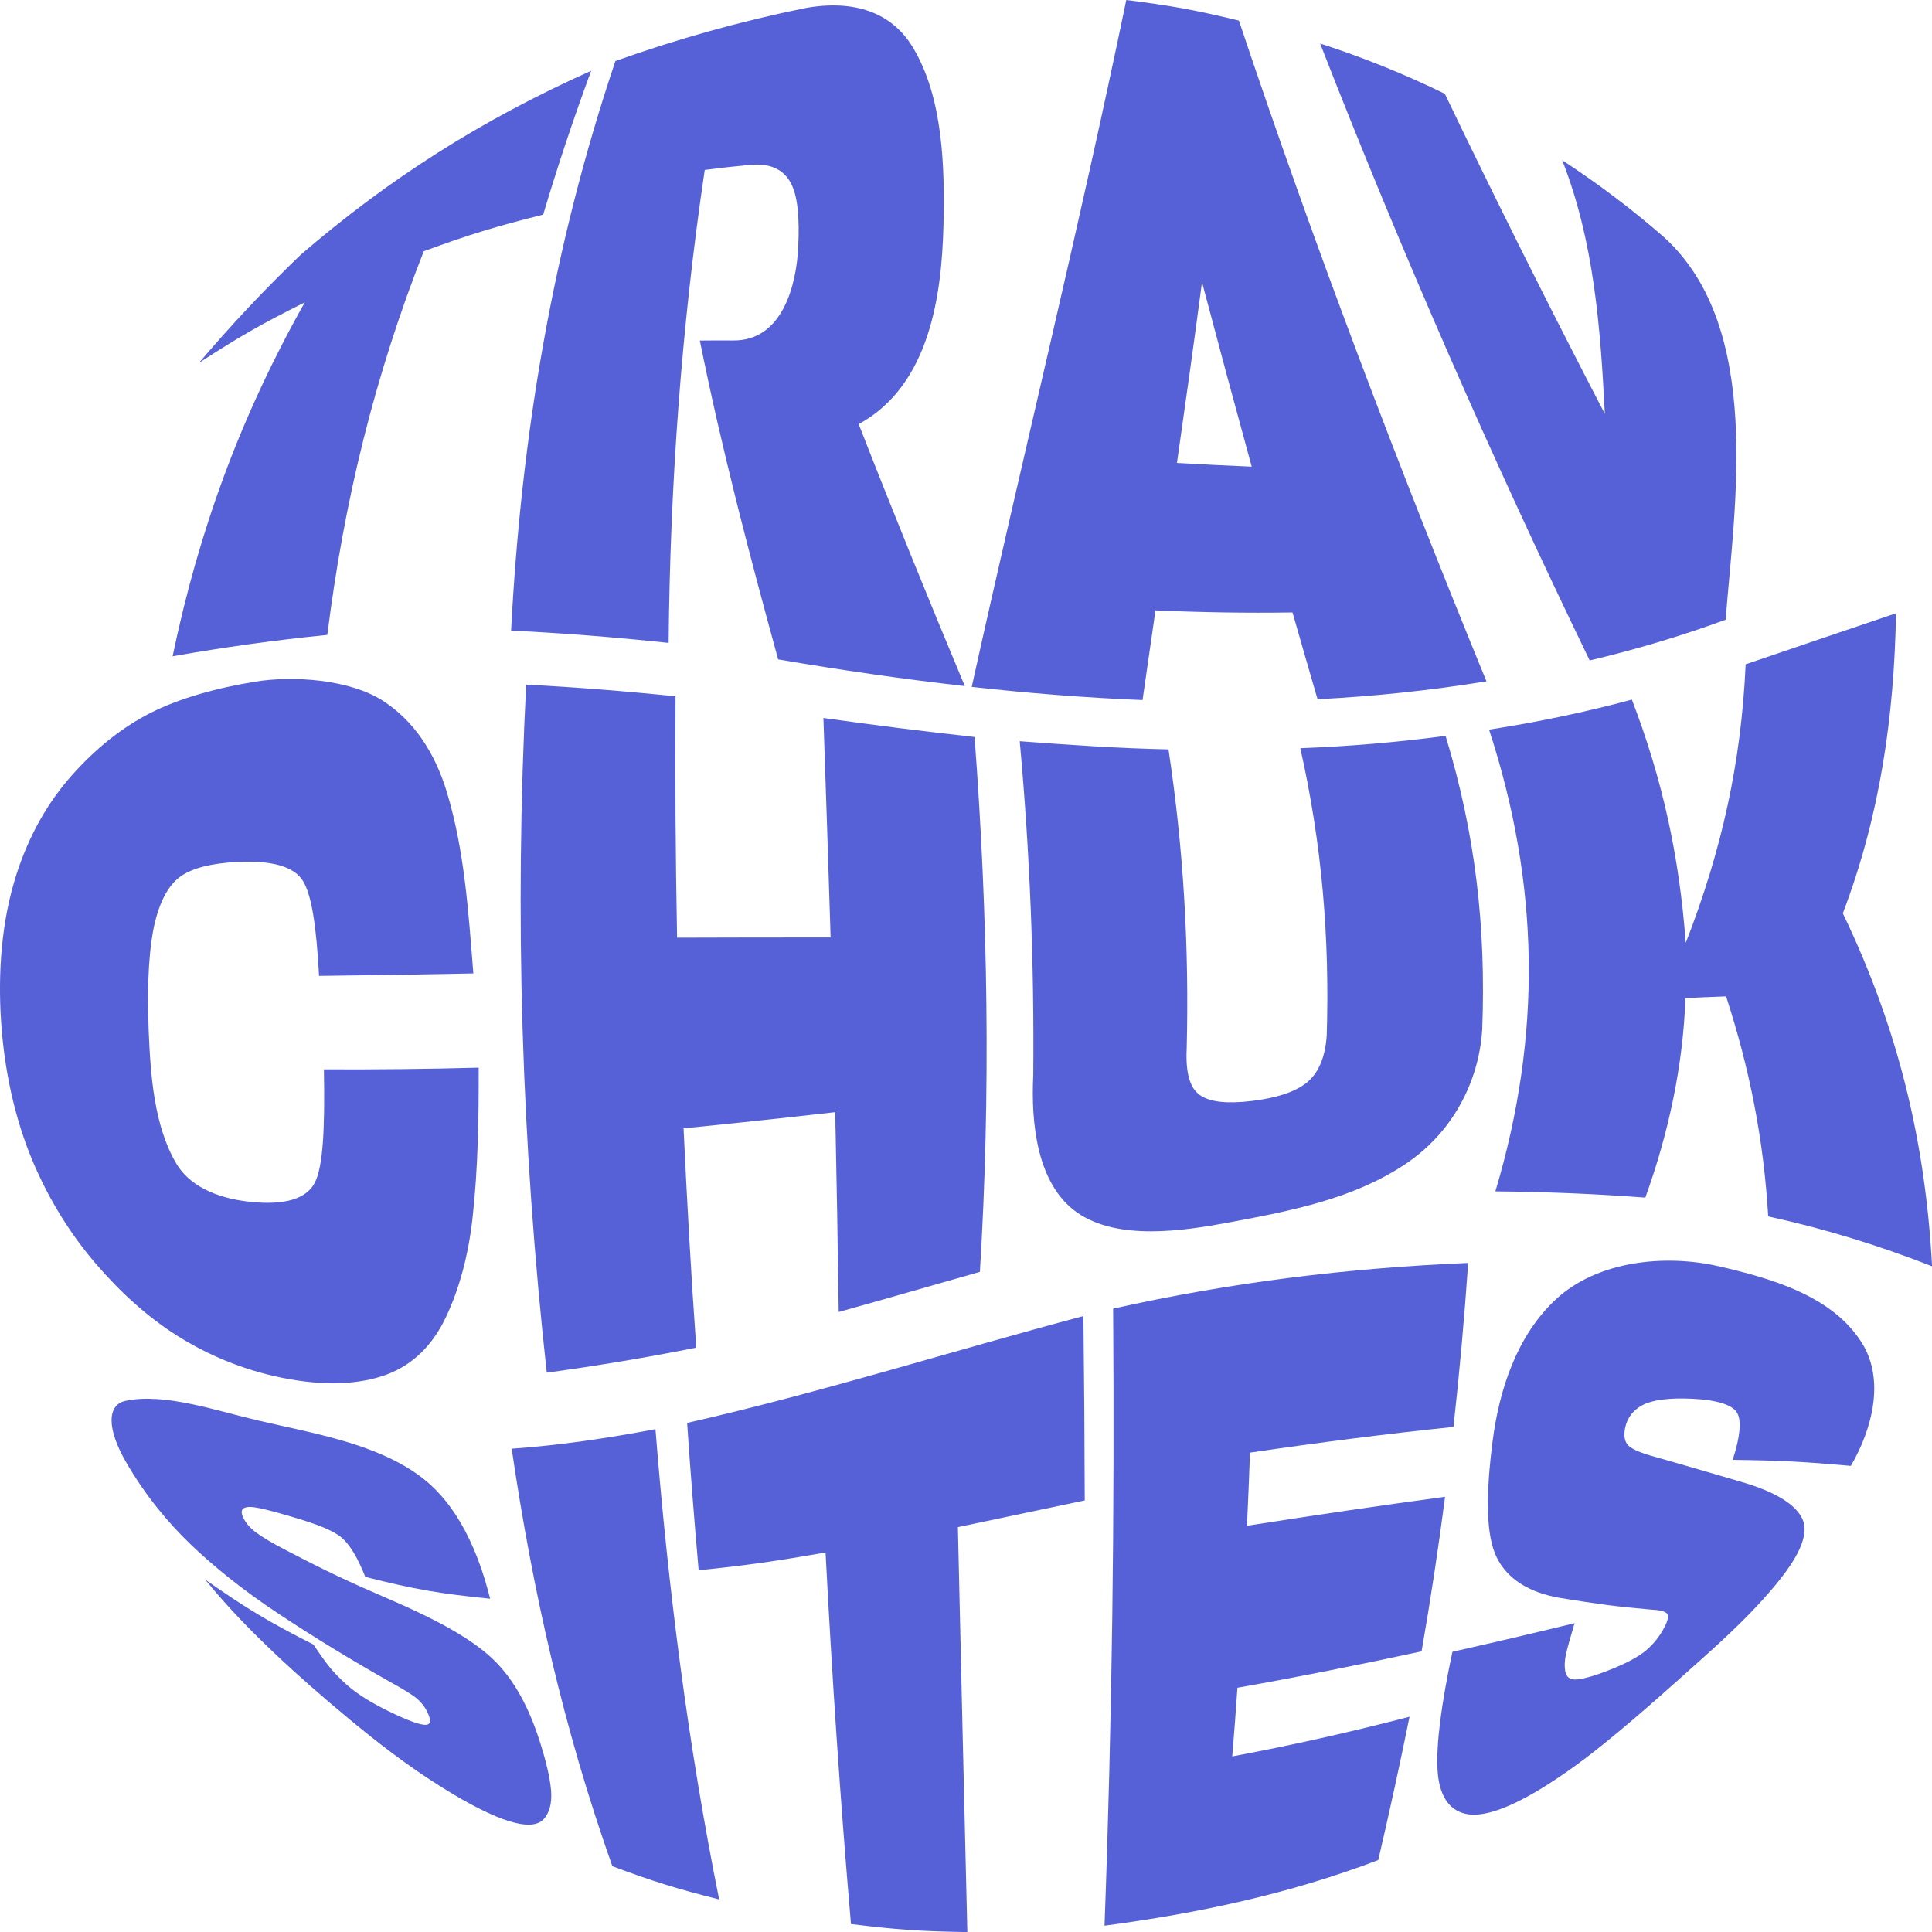 <?xml version="1.0" encoding="UTF-8"?> <svg xmlns="http://www.w3.org/2000/svg" width="26" height="26" viewBox="0 0 26 26" fill="none"> <path d="M4.359 14.391C5.055 14.394 5.747 14.387 6.442 14.368C6.443 15.043 6.434 15.723 6.359 16.393C6.302 16.902 6.18 17.349 6 17.728C5.82 18.107 5.553 18.37 5.196 18.501C4.839 18.631 4.371 18.658 3.792 18.541C3.246 18.43 2.781 18.225 2.385 17.976C1.989 17.726 1.623 17.395 1.29 17.007C0.957 16.62 0.669 16.163 0.449 15.648C0.187 15.034 0.054 14.361 0.014 13.737C-0.027 13.102 0.015 12.405 0.224 11.759C0.393 11.235 0.649 10.791 0.967 10.434C1.284 10.077 1.638 9.791 2.024 9.595C2.409 9.4 2.898 9.261 3.438 9.173C3.944 9.091 4.704 9.141 5.155 9.432C5.556 9.691 5.851 10.111 6.019 10.678C6.253 11.461 6.305 12.286 6.37 13.1C5.678 13.114 4.986 13.125 4.294 13.133C4.257 12.457 4.193 12.032 4.071 11.846C3.95 11.66 3.656 11.577 3.192 11.6C2.845 11.617 2.595 11.682 2.438 11.789C2.282 11.895 2.162 12.101 2.087 12.405C2.012 12.71 1.973 13.205 2.001 13.874C2.026 14.46 2.071 15.154 2.376 15.664C2.54 15.939 2.883 16.123 3.369 16.174C3.837 16.223 4.127 16.131 4.237 15.915C4.347 15.7 4.374 15.197 4.359 14.391Z" fill="#5761D7"></path> <path d="M9.091 9.371C9.084 10.454 9.091 11.536 9.112 12.619C9.8 12.616 10.489 12.616 11.178 12.616C11.147 11.631 11.116 10.647 11.081 9.662C11.759 9.758 12.434 9.843 13.115 9.918C13.297 12.319 13.334 14.712 13.187 17.116C12.553 17.296 11.922 17.48 11.287 17.656C11.275 16.76 11.259 15.863 11.24 14.967C10.56 15.044 9.88 15.117 9.199 15.185C9.246 16.169 9.3 17.153 9.37 18.136C8.698 18.27 8.037 18.38 7.358 18.473C7.019 15.391 6.922 12.309 7.081 9.213C7.756 9.249 8.419 9.301 9.091 9.371Z" fill="#5761D7"></path> <path d="M13.905 14.474C13.919 12.968 13.86 11.475 13.723 9.975C14.39 10.025 15.055 10.071 15.725 10.085C15.929 11.432 16.004 12.754 15.97 14.114C15.955 14.435 16.011 14.64 16.146 14.736C16.282 14.832 16.511 14.856 16.841 14.817C17.171 14.778 17.42 14.699 17.58 14.574C17.739 14.448 17.836 14.235 17.855 13.926C17.894 12.608 17.79 11.36 17.499 10.069C18.149 10.045 18.809 9.989 19.454 9.903C19.857 11.227 19.999 12.481 19.947 13.855C19.901 14.576 19.534 15.255 18.905 15.671C18.206 16.134 17.384 16.293 16.557 16.448C15.911 16.569 15.043 16.696 14.5 16.321C13.948 15.939 13.874 15.096 13.905 14.474Z" fill="#5761D7"></path> <path d="M26.001 17.041C25.287 16.761 24.549 16.534 23.796 16.37C23.734 15.34 23.55 14.397 23.229 13.409C23.011 13.417 22.901 13.422 22.682 13.432C22.65 14.344 22.453 15.255 22.142 16.117C21.464 16.066 20.804 16.039 20.124 16.033C20.752 13.932 20.721 11.905 20.039 9.819C20.683 9.72 21.334 9.584 21.961 9.415C22.378 10.502 22.6 11.535 22.686 12.689C23.169 11.446 23.433 10.265 23.492 8.94C24.166 8.71 24.841 8.481 25.516 8.253C25.491 9.644 25.301 10.975 24.8 12.291C25.541 13.831 25.911 15.354 26.001 17.041Z" fill="#5761D7"></path> <path d="M5.963 24.063C5.464 23.752 5.055 23.429 4.692 23.128C4.33 22.828 3.997 22.536 3.7 22.254C3.402 21.972 3.077 21.646 2.762 21.258C3.324 21.651 3.615 21.825 4.217 22.131C4.298 22.252 4.364 22.344 4.414 22.408C4.463 22.472 4.528 22.542 4.607 22.618C4.686 22.694 4.772 22.764 4.867 22.825C4.961 22.887 5.079 22.955 5.224 23.026C5.494 23.159 5.665 23.217 5.733 23.212C5.8 23.207 5.805 23.147 5.746 23.03C5.707 22.954 5.653 22.89 5.584 22.838C5.514 22.786 5.409 22.722 5.27 22.646C4.755 22.356 4.247 22.047 3.756 21.722C3.264 21.397 2.868 21.074 2.564 20.782C2.26 20.489 1.958 20.128 1.701 19.685C1.428 19.216 1.447 18.906 1.686 18.853C2.207 18.739 2.904 18.984 3.485 19.119C4.218 19.29 5.05 19.424 5.645 19.86C6.171 20.245 6.443 20.905 6.596 21.515C5.912 21.446 5.575 21.388 4.916 21.221C4.817 20.971 4.714 20.794 4.6 20.695C4.487 20.596 4.262 20.51 3.931 20.413C3.625 20.323 3.43 20.273 3.343 20.28C3.256 20.287 3.232 20.332 3.27 20.417C3.305 20.493 3.363 20.561 3.443 20.621C3.523 20.682 3.663 20.767 3.865 20.87C4.406 21.152 4.678 21.279 5.221 21.514C5.813 21.768 6.265 22.006 6.571 22.271C6.876 22.535 7.093 22.917 7.249 23.389C7.346 23.685 7.401 23.92 7.416 24.094C7.43 24.268 7.394 24.4 7.313 24.485C7.232 24.569 7.078 24.579 6.853 24.509C6.629 24.44 6.332 24.293 5.963 24.063Z" fill="#5761D7"></path> <path d="M8.821 19.233C8.99 21.36 9.256 23.466 9.678 25.562C9.09 25.413 8.801 25.323 8.241 25.115C7.588 23.278 7.168 21.413 6.886 19.496C7.531 19.451 8.187 19.353 8.821 19.233Z" fill="#5761D7"></path> <path d="M14.58 17.711C14.59 18.538 14.596 19.365 14.598 20.192C14.029 20.311 13.46 20.432 12.891 20.551C12.932 22.367 12.974 24.184 13.018 26.001C12.382 25.991 12.068 25.969 11.452 25.893C11.308 24.228 11.197 22.562 11.11 20.893C10.431 21.01 10.091 21.061 9.402 21.132C9.344 20.471 9.292 19.811 9.247 19.149C11.047 18.741 12.799 18.184 14.58 17.711Z" fill="#5761D7"></path> <path d="M18.969 23.103C18.838 23.749 18.698 24.39 18.548 25.032C17.357 25.486 16.133 25.747 14.864 25.915C14.967 23.147 15.001 20.38 14.98 17.611C16.566 17.257 18.129 17.065 19.758 16.996C19.707 17.733 19.642 18.468 19.56 19.203C18.643 19.298 17.733 19.415 16.822 19.549C16.808 19.946 16.799 20.143 16.781 20.533C17.669 20.394 18.556 20.263 19.447 20.143C19.357 20.838 19.252 21.532 19.131 22.223C18.308 22.401 17.483 22.566 16.653 22.713C16.627 23.087 16.613 23.272 16.583 23.637C17.385 23.487 18.181 23.308 18.969 23.103Z" fill="#5761D7"></path> <path d="M20.82 24.021C20.323 24.335 19.957 24.462 19.725 24.41C19.493 24.359 19.363 24.154 19.345 23.809C19.328 23.464 19.395 22.939 19.546 22.229C20.215 22.078 20.545 22 21.19 21.844C21.134 22.031 21.096 22.168 21.075 22.257C21.055 22.347 21.052 22.427 21.066 22.498C21.08 22.568 21.124 22.602 21.199 22.602C21.273 22.601 21.384 22.574 21.531 22.522C21.804 22.424 21.995 22.329 22.113 22.241C22.23 22.152 22.328 22.038 22.403 21.891C22.452 21.795 22.46 21.734 22.427 21.708C22.395 21.681 22.325 21.666 22.217 21.661C21.76 21.622 21.512 21.588 20.992 21.504C20.573 21.431 20.287 21.249 20.143 20.961C20 20.673 19.99 20.149 20.087 19.393C20.175 18.709 20.409 17.98 20.935 17.489C21.495 16.966 22.407 16.875 23.13 17.041C23.843 17.205 24.662 17.44 25.057 18.073C25.368 18.571 25.197 19.231 24.908 19.727C24.29 19.672 23.971 19.654 23.318 19.646C23.419 19.335 23.437 19.124 23.38 19.018C23.323 18.912 23.124 18.841 22.781 18.824C22.463 18.808 22.236 18.84 22.107 18.908C21.978 18.976 21.901 19.078 21.872 19.208C21.847 19.324 21.863 19.407 21.919 19.458C21.975 19.509 22.095 19.558 22.274 19.606C22.754 19.742 22.984 19.812 23.422 19.939C23.901 20.076 24.175 20.253 24.259 20.449C24.344 20.645 24.222 20.937 23.887 21.338C23.677 21.59 23.464 21.804 23.26 21.997C23.056 22.19 22.828 22.391 22.583 22.61C22.337 22.829 22.074 23.062 21.788 23.3C21.503 23.538 21.186 23.789 20.82 24.021Z" fill="#5761D7"></path> <path d="M7.956 0.952C7.718 1.595 7.506 2.232 7.31 2.888C6.653 3.053 6.33 3.152 5.703 3.381C5.039 5.067 4.628 6.759 4.405 8.544C3.699 8.615 3.021 8.709 2.323 8.832C2.675 7.139 3.242 5.593 4.102 4.069C3.512 4.364 3.226 4.527 2.677 4.884C3.116 4.368 3.556 3.9 4.048 3.427C5.246 2.396 6.488 1.609 7.956 0.952Z" fill="#5761D7"></path> <path d="M12.984 9.233C12.143 9.138 11.305 9.016 10.472 8.874C10.082 7.452 9.708 6.026 9.418 4.583C9.595 4.581 9.684 4.581 9.861 4.582C10.541 4.593 10.719 3.813 10.742 3.328C10.761 2.928 10.737 2.625 10.634 2.448C10.532 2.271 10.352 2.195 10.094 2.219C9.849 2.242 9.727 2.256 9.484 2.287C9.17 4.403 9.018 6.516 8.998 8.652C8.288 8.576 7.592 8.521 6.878 8.486C7.014 5.865 7.438 3.325 8.282 0.821C9.125 0.521 9.953 0.29 10.834 0.109C11.506 -0.012 12.002 0.174 12.281 0.631C12.694 1.307 12.715 2.259 12.697 3.026C12.674 3.958 12.519 5.183 11.556 5.708C12.017 6.889 12.495 8.063 12.984 9.233Z" fill="#5761D7"></path> <path d="M13.077 9.244C13.759 6.16 14.518 3.092 15.157 0C15.775 0.078 16.079 0.134 16.673 0.277C17.676 3.277 18.802 6.234 20.004 9.169C19.252 9.292 18.493 9.371 17.731 9.41C17.595 8.943 17.528 8.709 17.394 8.242C16.781 8.252 16.163 8.241 15.55 8.214C15.481 8.692 15.446 8.934 15.376 9.421C14.608 9.39 13.841 9.329 13.077 9.244ZM16.845 6.28C16.618 5.453 16.395 4.625 16.176 3.797C16.069 4.608 15.955 5.419 15.839 6.23C16.244 6.253 16.445 6.263 16.845 6.28Z" fill="#5761D7"></path> <path d="M22.398 3.196C23.731 4.414 23.341 6.81 23.223 8.34C22.631 8.557 22.009 8.743 21.393 8.888C20.074 6.162 18.863 3.398 17.766 0.586C18.336 0.769 18.91 1 19.444 1.262C20.138 2.708 20.855 4.143 21.597 5.569C21.538 4.415 21.453 3.25 21.023 2.156C21.502 2.468 21.972 2.823 22.398 3.196Z" fill="#5761D7"></path> </svg> 
